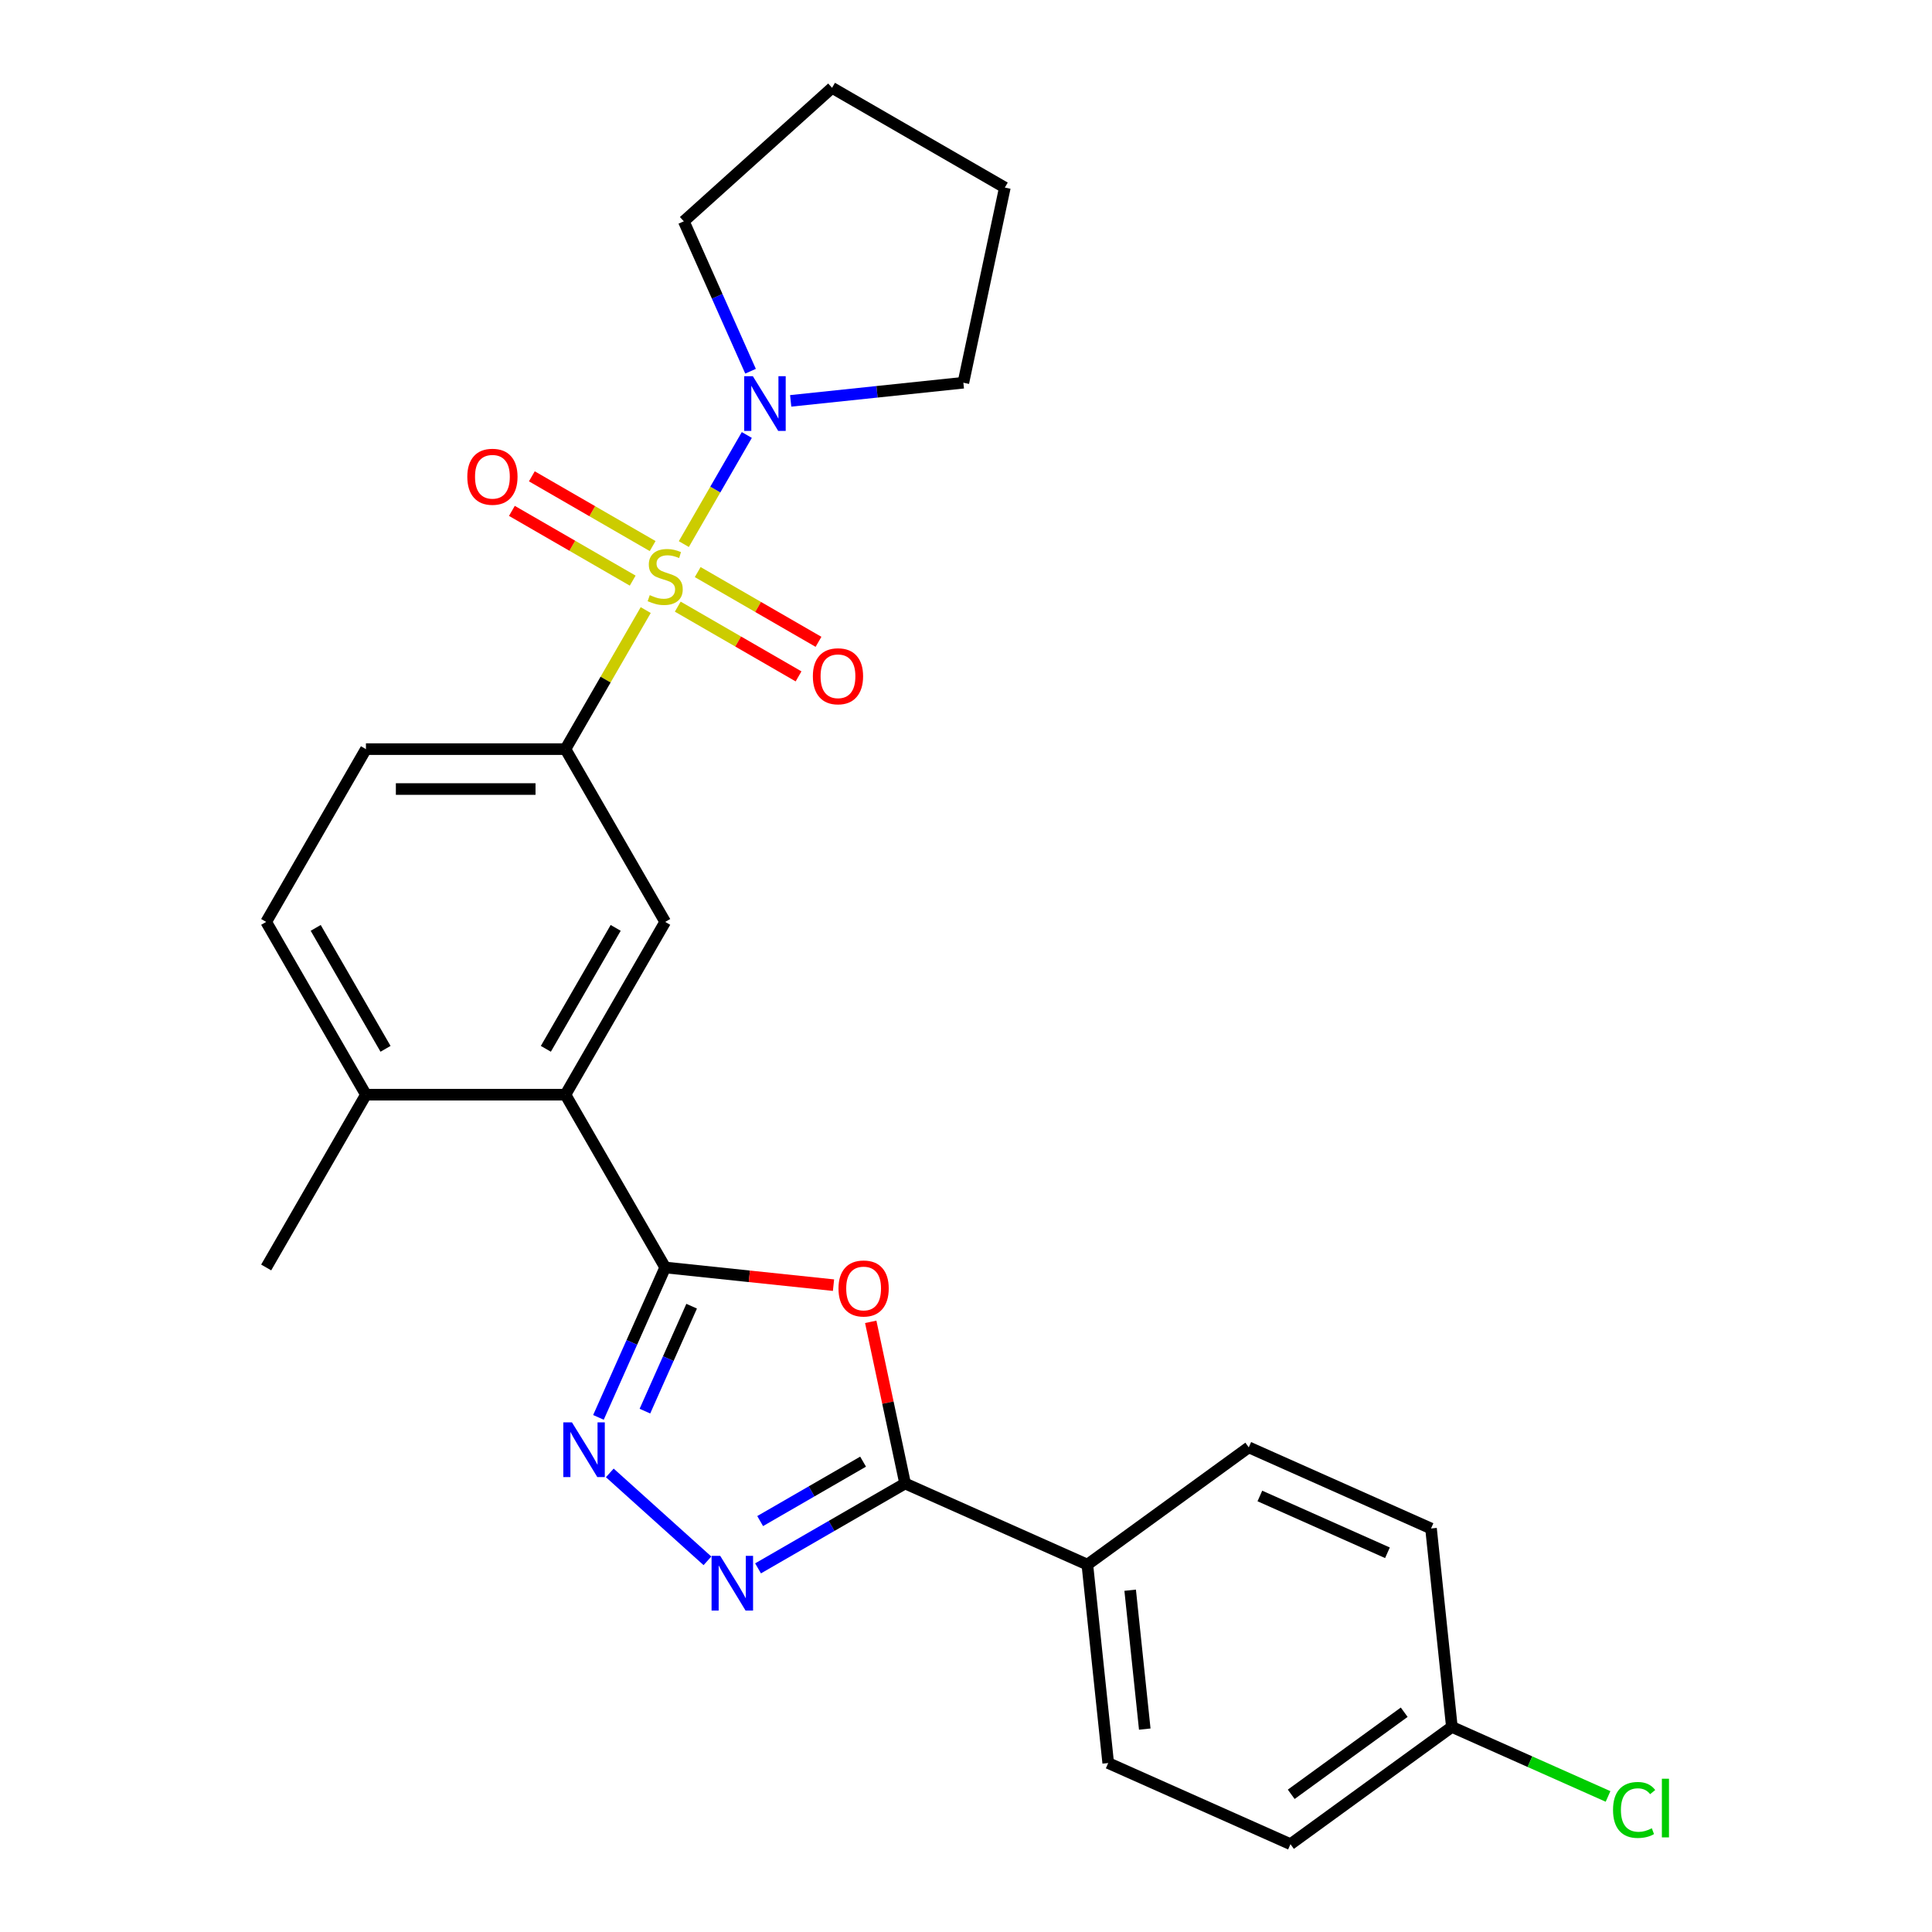 <?xml version='1.0' encoding='iso-8859-1'?>
<svg version='1.1' baseProfile='full'
              xmlns='http://www.w3.org/2000/svg'
                      xmlns:rdkit='http://www.rdkit.org/xml'
                      xmlns:xlink='http://www.w3.org/1999/xlink'
                  xml:space='preserve'
width='1000px' height='1000px' viewBox='0 0 1000 1000'>
<!-- END OF HEADER -->
<rect style='opacity:1.0;fill:#FFFFFF;stroke:none' width='1000' height='1000' x='0' y='0'> </rect>
<path class='bond-5' d='M 334.224,315.781 L 313.449,351.766' style='fill:none;fill-rule:evenodd;stroke:#CCCC00;stroke-width:6px;stroke-linecap:butt;stroke-linejoin:miter;stroke-opacity:1' />
<path class='bond-5' d='M 313.449,351.766 L 292.673,387.75' style='fill:none;fill-rule:evenodd;stroke:#000000;stroke-width:6px;stroke-linecap:butt;stroke-linejoin:miter;stroke-opacity:1' />
<path class='bond-6' d='M 353.948,281.618 L 370.25,253.384' style='fill:none;fill-rule:evenodd;stroke:#CCCC00;stroke-width:6px;stroke-linecap:butt;stroke-linejoin:miter;stroke-opacity:1' />
<path class='bond-6' d='M 370.25,253.384 L 386.551,225.149' style='fill:none;fill-rule:evenodd;stroke:#0000FF;stroke-width:6px;stroke-linecap:butt;stroke-linejoin:miter;stroke-opacity:1' />
<path class='bond-9' d='M 350.804,313.996 L 382.066,332.045' style='fill:none;fill-rule:evenodd;stroke:#CCCC00;stroke-width:6px;stroke-linecap:butt;stroke-linejoin:miter;stroke-opacity:1' />
<path class='bond-9' d='M 382.066,332.045 L 413.328,350.094' style='fill:none;fill-rule:evenodd;stroke:#FF0000;stroke-width:6px;stroke-linecap:butt;stroke-linejoin:miter;stroke-opacity:1' />
<path class='bond-9' d='M 361.131,296.11 L 392.392,314.159' style='fill:none;fill-rule:evenodd;stroke:#CCCC00;stroke-width:6px;stroke-linecap:butt;stroke-linejoin:miter;stroke-opacity:1' />
<path class='bond-9' d='M 392.392,314.159 L 423.654,332.208' style='fill:none;fill-rule:evenodd;stroke:#FF0000;stroke-width:6px;stroke-linecap:butt;stroke-linejoin:miter;stroke-opacity:1' />
<path class='bond-10' d='M 337.807,282.644 L 306.546,264.595' style='fill:none;fill-rule:evenodd;stroke:#CCCC00;stroke-width:6px;stroke-linecap:butt;stroke-linejoin:miter;stroke-opacity:1' />
<path class='bond-10' d='M 306.546,264.595 L 275.284,246.546' style='fill:none;fill-rule:evenodd;stroke:#FF0000;stroke-width:6px;stroke-linecap:butt;stroke-linejoin:miter;stroke-opacity:1' />
<path class='bond-10' d='M 327.481,300.53 L 296.219,282.481' style='fill:none;fill-rule:evenodd;stroke:#CCCC00;stroke-width:6px;stroke-linecap:butt;stroke-linejoin:miter;stroke-opacity:1' />
<path class='bond-10' d='M 296.219,282.481 L 264.957,264.432' style='fill:none;fill-rule:evenodd;stroke:#FF0000;stroke-width:6px;stroke-linecap:butt;stroke-linejoin:miter;stroke-opacity:1' />
<path class='bond-0' d='M 344.306,656.04 L 292.673,566.61' style='fill:none;fill-rule:evenodd;stroke:#000000;stroke-width:6px;stroke-linecap:butt;stroke-linejoin:miter;stroke-opacity:1' />
<path class='bond-1' d='M 344.306,656.04 L 387.865,660.618' style='fill:none;fill-rule:evenodd;stroke:#000000;stroke-width:6px;stroke-linecap:butt;stroke-linejoin:miter;stroke-opacity:1' />
<path class='bond-1' d='M 387.865,660.618 L 431.423,665.197' style='fill:none;fill-rule:evenodd;stroke:#FF0000;stroke-width:6px;stroke-linecap:butt;stroke-linejoin:miter;stroke-opacity:1' />
<path class='bond-2' d='M 344.306,656.04 L 327.032,694.838' style='fill:none;fill-rule:evenodd;stroke:#000000;stroke-width:6px;stroke-linecap:butt;stroke-linejoin:miter;stroke-opacity:1' />
<path class='bond-2' d='M 327.032,694.838 L 309.758,733.636' style='fill:none;fill-rule:evenodd;stroke:#0000FF;stroke-width:6px;stroke-linecap:butt;stroke-linejoin:miter;stroke-opacity:1' />
<path class='bond-2' d='M 357.991,676.08 L 345.899,703.238' style='fill:none;fill-rule:evenodd;stroke:#000000;stroke-width:6px;stroke-linecap:butt;stroke-linejoin:miter;stroke-opacity:1' />
<path class='bond-2' d='M 345.899,703.238 L 333.808,730.397' style='fill:none;fill-rule:evenodd;stroke:#0000FF;stroke-width:6px;stroke-linecap:butt;stroke-linejoin:miter;stroke-opacity:1' />
<path class='bond-4' d='M 450.691,684.176 L 459.583,726.009' style='fill:none;fill-rule:evenodd;stroke:#FF0000;stroke-width:6px;stroke-linecap:butt;stroke-linejoin:miter;stroke-opacity:1' />
<path class='bond-4' d='M 459.583,726.009 L 468.475,767.843' style='fill:none;fill-rule:evenodd;stroke:#000000;stroke-width:6px;stroke-linecap:butt;stroke-linejoin:miter;stroke-opacity:1' />
<path class='bond-3' d='M 315.626,762.372 L 366.172,807.884' style='fill:none;fill-rule:evenodd;stroke:#0000FF;stroke-width:6px;stroke-linecap:butt;stroke-linejoin:miter;stroke-opacity:1' />
<path class='bond-28' d='M 392.367,811.784 L 430.421,789.813' style='fill:none;fill-rule:evenodd;stroke:#0000FF;stroke-width:6px;stroke-linecap:butt;stroke-linejoin:miter;stroke-opacity:1' />
<path class='bond-28' d='M 430.421,789.813 L 468.475,767.843' style='fill:none;fill-rule:evenodd;stroke:#000000;stroke-width:6px;stroke-linecap:butt;stroke-linejoin:miter;stroke-opacity:1' />
<path class='bond-28' d='M 393.456,787.307 L 420.094,771.927' style='fill:none;fill-rule:evenodd;stroke:#0000FF;stroke-width:6px;stroke-linecap:butt;stroke-linejoin:miter;stroke-opacity:1' />
<path class='bond-28' d='M 420.094,771.927 L 446.732,756.548' style='fill:none;fill-rule:evenodd;stroke:#000000;stroke-width:6px;stroke-linecap:butt;stroke-linejoin:miter;stroke-opacity:1' />
<path class='bond-11' d='M 468.475,767.843 L 562.812,809.844' style='fill:none;fill-rule:evenodd;stroke:#000000;stroke-width:6px;stroke-linecap:butt;stroke-linejoin:miter;stroke-opacity:1' />
<path class='bond-8' d='M 292.673,387.75 L 344.306,477.18' style='fill:none;fill-rule:evenodd;stroke:#000000;stroke-width:6px;stroke-linecap:butt;stroke-linejoin:miter;stroke-opacity:1' />
<path class='bond-13' d='M 292.673,387.75 L 189.408,387.75' style='fill:none;fill-rule:evenodd;stroke:#000000;stroke-width:6px;stroke-linecap:butt;stroke-linejoin:miter;stroke-opacity:1' />
<path class='bond-13' d='M 277.184,408.403 L 204.898,408.403' style='fill:none;fill-rule:evenodd;stroke:#000000;stroke-width:6px;stroke-linecap:butt;stroke-linejoin:miter;stroke-opacity:1' />
<path class='bond-21' d='M 388.484,192.148 L 371.211,153.35' style='fill:none;fill-rule:evenodd;stroke:#0000FF;stroke-width:6px;stroke-linecap:butt;stroke-linejoin:miter;stroke-opacity:1' />
<path class='bond-21' d='M 371.211,153.35 L 353.937,114.552' style='fill:none;fill-rule:evenodd;stroke:#000000;stroke-width:6px;stroke-linecap:butt;stroke-linejoin:miter;stroke-opacity:1' />
<path class='bond-22' d='M 409.26,207.489 L 453.949,202.792' style='fill:none;fill-rule:evenodd;stroke:#0000FF;stroke-width:6px;stroke-linecap:butt;stroke-linejoin:miter;stroke-opacity:1' />
<path class='bond-22' d='M 453.949,202.792 L 498.638,198.095' style='fill:none;fill-rule:evenodd;stroke:#000000;stroke-width:6px;stroke-linecap:butt;stroke-linejoin:miter;stroke-opacity:1' />
<path class='bond-7' d='M 292.673,566.61 L 344.306,477.18' style='fill:none;fill-rule:evenodd;stroke:#000000;stroke-width:6px;stroke-linecap:butt;stroke-linejoin:miter;stroke-opacity:1' />
<path class='bond-7' d='M 282.532,542.869 L 318.675,480.268' style='fill:none;fill-rule:evenodd;stroke:#000000;stroke-width:6px;stroke-linecap:butt;stroke-linejoin:miter;stroke-opacity:1' />
<path class='bond-27' d='M 292.673,566.61 L 189.408,566.61' style='fill:none;fill-rule:evenodd;stroke:#000000;stroke-width:6px;stroke-linecap:butt;stroke-linejoin:miter;stroke-opacity:1' />
<path class='bond-15' d='M 562.812,809.844 L 573.607,912.544' style='fill:none;fill-rule:evenodd;stroke:#000000;stroke-width:6px;stroke-linecap:butt;stroke-linejoin:miter;stroke-opacity:1' />
<path class='bond-15' d='M 584.971,823.091 L 592.527,894.98' style='fill:none;fill-rule:evenodd;stroke:#000000;stroke-width:6px;stroke-linecap:butt;stroke-linejoin:miter;stroke-opacity:1' />
<path class='bond-16' d='M 562.812,809.844 L 646.356,749.147' style='fill:none;fill-rule:evenodd;stroke:#000000;stroke-width:6px;stroke-linecap:butt;stroke-linejoin:miter;stroke-opacity:1' />
<path class='bond-12' d='M 189.408,566.61 L 137.776,477.18' style='fill:none;fill-rule:evenodd;stroke:#000000;stroke-width:6px;stroke-linecap:butt;stroke-linejoin:miter;stroke-opacity:1' />
<path class='bond-12' d='M 199.549,542.869 L 163.407,480.268' style='fill:none;fill-rule:evenodd;stroke:#000000;stroke-width:6px;stroke-linecap:butt;stroke-linejoin:miter;stroke-opacity:1' />
<path class='bond-23' d='M 189.408,566.61 L 137.776,656.04' style='fill:none;fill-rule:evenodd;stroke:#000000;stroke-width:6px;stroke-linecap:butt;stroke-linejoin:miter;stroke-opacity:1' />
<path class='bond-14' d='M 189.408,387.75 L 137.776,477.18' style='fill:none;fill-rule:evenodd;stroke:#000000;stroke-width:6px;stroke-linecap:butt;stroke-linejoin:miter;stroke-opacity:1' />
<path class='bond-19' d='M 573.607,912.544 L 667.944,954.545' style='fill:none;fill-rule:evenodd;stroke:#000000;stroke-width:6px;stroke-linecap:butt;stroke-linejoin:miter;stroke-opacity:1' />
<path class='bond-18' d='M 646.356,749.147 L 740.693,791.148' style='fill:none;fill-rule:evenodd;stroke:#000000;stroke-width:6px;stroke-linecap:butt;stroke-linejoin:miter;stroke-opacity:1' />
<path class='bond-18' d='M 652.106,774.315 L 718.142,803.716' style='fill:none;fill-rule:evenodd;stroke:#000000;stroke-width:6px;stroke-linecap:butt;stroke-linejoin:miter;stroke-opacity:1' />
<path class='bond-17' d='M 751.487,893.848 L 740.693,791.148' style='fill:none;fill-rule:evenodd;stroke:#000000;stroke-width:6px;stroke-linecap:butt;stroke-linejoin:miter;stroke-opacity:1' />
<path class='bond-20' d='M 751.487,893.848 L 791.905,911.843' style='fill:none;fill-rule:evenodd;stroke:#000000;stroke-width:6px;stroke-linecap:butt;stroke-linejoin:miter;stroke-opacity:1' />
<path class='bond-20' d='M 791.905,911.843 L 832.323,929.838' style='fill:none;fill-rule:evenodd;stroke:#00CC00;stroke-width:6px;stroke-linecap:butt;stroke-linejoin:miter;stroke-opacity:1' />
<path class='bond-29' d='M 751.487,893.848 L 667.944,954.545' style='fill:none;fill-rule:evenodd;stroke:#000000;stroke-width:6px;stroke-linecap:butt;stroke-linejoin:miter;stroke-opacity:1' />
<path class='bond-29' d='M 726.816,886.244 L 668.336,928.732' style='fill:none;fill-rule:evenodd;stroke:#000000;stroke-width:6px;stroke-linecap:butt;stroke-linejoin:miter;stroke-opacity:1' />
<path class='bond-24' d='M 353.937,114.552 L 430.677,45.455' style='fill:none;fill-rule:evenodd;stroke:#000000;stroke-width:6px;stroke-linecap:butt;stroke-linejoin:miter;stroke-opacity:1' />
<path class='bond-25' d='M 498.638,198.095 L 520.108,97.087' style='fill:none;fill-rule:evenodd;stroke:#000000;stroke-width:6px;stroke-linecap:butt;stroke-linejoin:miter;stroke-opacity:1' />
<path class='bond-26' d='M 430.677,45.455 L 520.108,97.087' style='fill:none;fill-rule:evenodd;stroke:#000000;stroke-width:6px;stroke-linecap:butt;stroke-linejoin:miter;stroke-opacity:1' />
<path  class='atom-0' d='M 336.306 308.04
Q 336.626 308.16, 337.946 308.72
Q 339.266 309.28, 340.706 309.64
Q 342.186 309.96, 343.626 309.96
Q 346.306 309.96, 347.866 308.68
Q 349.426 307.36, 349.426 305.08
Q 349.426 303.52, 348.626 302.56
Q 347.866 301.6, 346.666 301.08
Q 345.466 300.56, 343.466 299.96
Q 340.946 299.2, 339.426 298.48
Q 337.946 297.76, 336.866 296.24
Q 335.826 294.72, 335.826 292.16
Q 335.826 288.6, 338.226 286.4
Q 340.666 284.2, 345.466 284.2
Q 348.746 284.2, 352.466 285.76
L 351.546 288.84
Q 348.146 287.44, 345.586 287.44
Q 342.826 287.44, 341.306 288.6
Q 339.786 289.72, 339.826 291.68
Q 339.826 293.2, 340.586 294.12
Q 341.386 295.04, 342.506 295.56
Q 343.666 296.08, 345.586 296.68
Q 348.146 297.48, 349.666 298.28
Q 351.186 299.08, 352.266 300.72
Q 353.386 302.32, 353.386 305.08
Q 353.386 309, 350.746 311.12
Q 348.146 313.2, 343.786 313.2
Q 341.266 313.2, 339.346 312.64
Q 337.466 312.12, 335.226 311.2
L 336.306 308.04
' fill='#CCCC00'/>
<path  class='atom-2' d='M 434.005 666.914
Q 434.005 660.114, 437.365 656.314
Q 440.725 652.514, 447.005 652.514
Q 453.285 652.514, 456.645 656.314
Q 460.005 660.114, 460.005 666.914
Q 460.005 673.794, 456.605 677.714
Q 453.205 681.594, 447.005 681.594
Q 440.765 681.594, 437.365 677.714
Q 434.005 673.834, 434.005 666.914
M 447.005 678.394
Q 451.325 678.394, 453.645 675.514
Q 456.005 672.594, 456.005 666.914
Q 456.005 661.354, 453.645 658.554
Q 451.325 655.714, 447.005 655.714
Q 442.685 655.714, 440.325 658.514
Q 438.005 661.314, 438.005 666.914
Q 438.005 672.634, 440.325 675.514
Q 442.685 678.394, 447.005 678.394
' fill='#FF0000'/>
<path  class='atom-3' d='M 296.044 736.218
L 305.324 751.218
Q 306.244 752.698, 307.724 755.378
Q 309.204 758.058, 309.284 758.218
L 309.284 736.218
L 313.044 736.218
L 313.044 764.538
L 309.164 764.538
L 299.204 748.138
Q 298.044 746.218, 296.804 744.018
Q 295.604 741.818, 295.244 741.138
L 295.244 764.538
L 291.564 764.538
L 291.564 736.218
L 296.044 736.218
' fill='#0000FF'/>
<path  class='atom-4' d='M 372.785 805.315
L 382.065 820.315
Q 382.985 821.795, 384.465 824.475
Q 385.945 827.155, 386.025 827.315
L 386.025 805.315
L 389.785 805.315
L 389.785 833.635
L 385.905 833.635
L 375.945 817.235
Q 374.785 815.315, 373.545 813.115
Q 372.345 810.915, 371.985 810.235
L 371.985 833.635
L 368.305 833.635
L 368.305 805.315
L 372.785 805.315
' fill='#0000FF'/>
<path  class='atom-7' d='M 389.678 194.73
L 398.958 209.73
Q 399.878 211.21, 401.358 213.89
Q 402.838 216.57, 402.918 216.73
L 402.918 194.73
L 406.678 194.73
L 406.678 223.05
L 402.798 223.05
L 392.838 206.65
Q 391.678 204.73, 390.438 202.53
Q 389.238 200.33, 388.878 199.65
L 388.878 223.05
L 385.198 223.05
L 385.198 194.73
L 389.678 194.73
' fill='#0000FF'/>
<path  class='atom-10' d='M 420.736 350.032
Q 420.736 343.232, 424.096 339.432
Q 427.456 335.632, 433.736 335.632
Q 440.016 335.632, 443.376 339.432
Q 446.736 343.232, 446.736 350.032
Q 446.736 356.912, 443.336 360.832
Q 439.936 364.712, 433.736 364.712
Q 427.496 364.712, 424.096 360.832
Q 420.736 356.952, 420.736 350.032
M 433.736 361.512
Q 438.056 361.512, 440.376 358.632
Q 442.736 355.712, 442.736 350.032
Q 442.736 344.472, 440.376 341.672
Q 438.056 338.832, 433.736 338.832
Q 429.416 338.832, 427.056 341.632
Q 424.736 344.432, 424.736 350.032
Q 424.736 355.752, 427.056 358.632
Q 429.416 361.512, 433.736 361.512
' fill='#FF0000'/>
<path  class='atom-11' d='M 241.876 246.767
Q 241.876 239.967, 245.236 236.167
Q 248.596 232.367, 254.876 232.367
Q 261.156 232.367, 264.516 236.167
Q 267.876 239.967, 267.876 246.767
Q 267.876 253.647, 264.476 257.567
Q 261.076 261.447, 254.876 261.447
Q 248.636 261.447, 245.236 257.567
Q 241.876 253.687, 241.876 246.767
M 254.876 258.247
Q 259.196 258.247, 261.516 255.367
Q 263.876 252.447, 263.876 246.767
Q 263.876 241.207, 261.516 238.407
Q 259.196 235.567, 254.876 235.567
Q 250.556 235.567, 248.196 238.367
Q 245.876 241.167, 245.876 246.767
Q 245.876 252.487, 248.196 255.367
Q 250.556 258.247, 254.876 258.247
' fill='#FF0000'/>
<path  class='atom-21' d='M 834.904 936.829
Q 834.904 929.789, 838.184 926.109
Q 841.504 922.389, 847.784 922.389
Q 853.624 922.389, 856.744 926.509
L 854.104 928.669
Q 851.824 925.669, 847.784 925.669
Q 843.504 925.669, 841.224 928.549
Q 838.984 931.389, 838.984 936.829
Q 838.984 942.429, 841.304 945.309
Q 843.664 948.189, 848.224 948.189
Q 851.344 948.189, 854.984 946.309
L 856.104 949.309
Q 854.624 950.269, 852.384 950.829
Q 850.144 951.389, 847.664 951.389
Q 841.504 951.389, 838.184 947.629
Q 834.904 943.869, 834.904 936.829
' fill='#00CC00'/>
<path  class='atom-21' d='M 860.184 920.669
L 863.864 920.669
L 863.864 951.029
L 860.184 951.029
L 860.184 920.669
' fill='#00CC00'/>
</svg>
